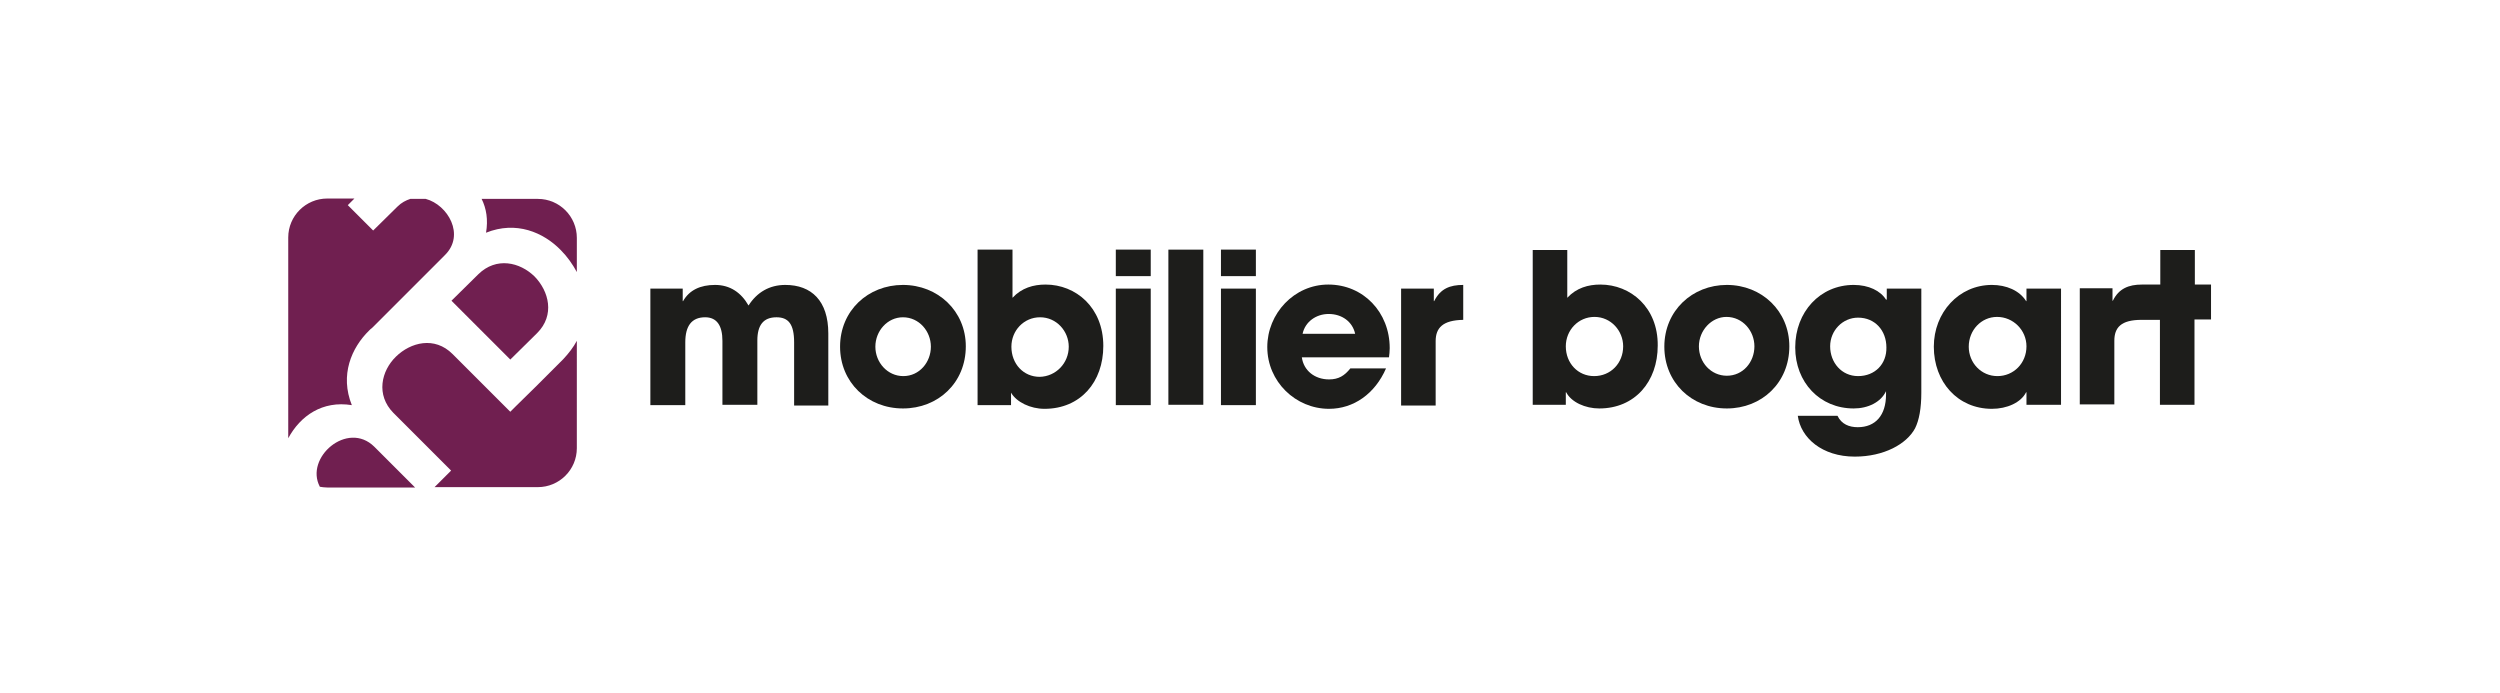 <?xml version="1.0" encoding="utf-8"?>
<!-- Generator: Adobe Illustrator 27.2.0, SVG Export Plug-In . SVG Version: 6.00 Build 0)  -->
<svg version="1.1" id="Warstwa_1" xmlns="http://www.w3.org/2000/svg" xmlns:xlink="http://www.w3.org/1999/xlink" x="0px" y="0px"
	 viewBox="0 0 680 188.6" style="enable-background:new 0 0 680 188.6;" xml:space="preserve">
<style type="text/css">
	.st0{fill:none;}
	.st1{fill:#701F50;}
	.st2{fill:#1D1D1B;}
</style>
<polygon class="st0" points="0,0 78.5,0 680,0 680,188.6 0,188.6 "/>
<g>
	<path class="st1" d="M132.2,63.3c8.2-3.3,15.6-0.1,20.3,4.7c1.8,1.8,3.2,3.8,4.4,6v-9.3c0-5.8-4.7-10.6-10.6-10.6h-15.3
		C132.3,56.7,132.8,59.8,132.2,63.3"/>
	<path class="st1" d="M95.7,110.2c-3.3-8.2-0.1-15.6,4.7-20.3c0.3-0.3,0.5-0.5,0.8-0.7l19.8-19.8c5.6-5.5,0.8-13.7-5.2-15.3h-4.2
		c-1.2,0.4-2.4,1-3.5,2.1l-6.6,6.5l-6.9-6.9l1.8-1.8H89c-5.8,0-10.6,4.7-10.6,10.6v54.6C81.7,113.1,87.7,108.9,95.7,110.2"/>
	<path class="st1" d="M130.1,74.6l-7.3,7.2l16,16l7.3-7.2c4.9-4.9,3.2-11.4-0.7-15.4C141.4,71.3,135,69.8,130.1,74.6"/>
	<path class="st1" d="M101.8,121.5c-7.3-7.2-19,3-14.8,10.9c0.6,0.1,1.3,0.2,2,0.2h23.9L101.8,121.5z"/>
	<path class="st1" d="M153.2,97.7l-7.3,7.3l-5.6,5.5l-1.5,1.5l-15.7-15.7c-4.9-4.9-11.4-3.2-15.4,0.7c-4,3.9-5.5,10.4-0.7,15.3
		l15.7,15.7l-4.5,4.5h28.1c5.8,0,10.6-4.7,10.6-10.6V92.7C156,94.4,154.7,96.1,153.2,97.7"/>
</g>
<g>
	<path class="st2" d="M435.3,77.4c-3.3,0-6.5,0.9-9,3.6V68h-9.4v42.1h9v-3.4h0.1c1.4,2.7,5.2,4.4,9,4.4c9.7,0,15.9-7.3,15.9-17.1
		C451,83.6,443.5,77.4,435.3,77.4 M433.6,102.3c-4.4,0-7.7-3.5-7.7-8.1c0-4.4,3.4-8,7.8-8c4.5,0,7.8,3.8,7.8,8
		C441.5,98.8,438.1,102.3,433.6,102.3"/>
	<path class="st2" d="M469.7,77.5c-9.4,0-17,7-17,16.8c0,9.7,7.4,16.8,17,16.8c9.5,0,17-7,17-16.9C486.7,84.6,479.2,77.5,469.7,77.5
		 M469.7,102.2c-4.3,0-7.6-3.6-7.6-8c0-4.3,3.4-8,7.5-8c4.4,0,7.6,3.8,7.6,8C477.2,98.5,474.1,102.2,469.7,102.2"/>
	<path class="st2" d="M513.2,81.5H513c-1.5-2.4-4.7-4-8.8-4c-9.1,0-15.9,7.3-15.9,17c0,9.5,6.7,16.6,15.9,16.6
		c3.9,0,7.4-1.7,8.8-4.7v0.9c0,5.7-2.9,8.9-7.7,8.9c-2.3,0-4.4-0.8-5.5-3.1H489c0.8,6,6.6,11.1,15.5,11.1c7.9,0,14.1-3.4,16.4-7.7
		c1.1-2.2,1.7-5.4,1.7-9.7V78.5h-9.4V81.5z M505.4,102.3c-4.5,0-7.6-3.7-7.6-8.1c0-4.3,3.4-7.8,7.6-7.8c4.6,0,7.7,3.5,7.7,8.1
		C513.2,99,510,102.3,505.4,102.3"/>
	<path class="st2" d="M551.2,81.9h-0.1c-1.8-2.9-5.4-4.4-9.3-4.4c-9,0-15.8,7.5-15.8,16.8c0,9.6,6.5,16.9,15.8,16.9
		c4.1,0,7.9-1.7,9.3-4.5h0.1v3.4h9.4V78.5h-9.4V81.9z M543.3,102.3c-4.4,0-7.8-3.6-7.8-8c0-4.5,3.4-8.1,7.7-8.1c4.4,0,8,3.6,8,8
		C551.2,98.8,547.7,102.3,543.3,102.3"/>
	<path class="st2" d="M597,77.4V68h-9.4v9.4h-5c-3.6,0-6.3,1.1-7.9,4.4h-0.1v-3.4h-8.9v31.6h9.4V92.7c0-3.6,1.8-5.7,7.4-5.7v0h5
		v23.1h9.4V86.9h4.5v-1.2v-7.2v-1.1H597z"/>
	<g>
		<path class="st2" d="M216,110.1V93.1c0-5-1.6-6.8-4.8-6.8c-3.6,0-5.2,2.2-5.2,6.3v17.5h-9.5V92.7c0-4.1-1.5-6.4-4.7-6.4
			c-3.7,0-5.4,2.4-5.4,6.8v17.1h-9.5V78.5h8.8v3.4h0.1c1.7-3,4.7-4.4,8.7-4.4c4.1,0,7.1,2.1,9.1,5.6c2.3-3.6,5.7-5.6,10-5.6
			c7.1,0,11.7,4.3,11.7,13.2v19.6H216z"/>
		<path class="st2" d="M245.6,111.1c-9.6,0-17.1-7.1-17.1-16.8c0-9.8,7.6-16.8,17.1-16.8c9.5,0,17.1,7.1,17.1,16.7
			C262.7,104.1,255.2,111.1,245.6,111.1z M253.2,94.3c0-4.2-3.2-8-7.6-8c-4.2,0-7.5,3.7-7.5,8c0,4.3,3.3,8,7.6,8
			C250.1,102.3,253.2,98.5,253.2,94.3z"/>
		<path class="st2" d="M265.9,110.1V67.9h9.5V81c2.5-2.7,5.7-3.6,9-3.6c8.2,0,15.7,6.2,15.7,16.7c0,9.8-6.2,17.1-16,17.1
			c-3.8,0-7.6-1.8-9.1-4.4H275v3.4H265.9z M290.7,94.3c0-4.2-3.3-8-7.8-8c-4.4,0-7.8,3.6-7.8,8c0,4.7,3.3,8.2,7.7,8.2
			C287.2,102.4,290.7,98.8,290.7,94.3z"/>
		<path class="st2" d="M303.5,75.1v-7.2h9.5v7.2H303.5z M303.5,110.1V78.5h9.5v31.7H303.5z"/>
		<path class="st2" d="M317.8,110.1V67.9h9.5v42.2H317.8z"/>
		<path class="st2" d="M332.1,75.1v-7.2h9.5v7.2H332.1z M332.1,110.1V78.5h9.5v31.7H332.1z"/>
		<path class="st2" d="M354.1,97.2c0.5,3.6,3.5,6,7.4,6c2.6,0,4.2-1,5.8-3h9.7c-3,6.9-8.8,11-15.5,11c-9.1,0-16.8-7.4-16.8-16.8
			c0-9.1,7.3-17,16.6-17c9.5,0,16.7,7.5,16.7,17.3c0,0.9-0.1,1.7-0.2,2.5H354.1z M368.6,90.8c-0.7-3.3-3.6-5.4-7.2-5.4
			c-3.4,0-6.4,2.1-7.1,5.4H368.6z"/>
		<path class="st2" d="M381.1,110.1V78.5h8.9v3.4h0.1c1.7-3.4,4.3-4.4,7.9-4.4v9.5c-5.6,0.1-7.5,2.2-7.5,5.8v17.5H381.1z"/>
	</g>
</g>
</svg>
